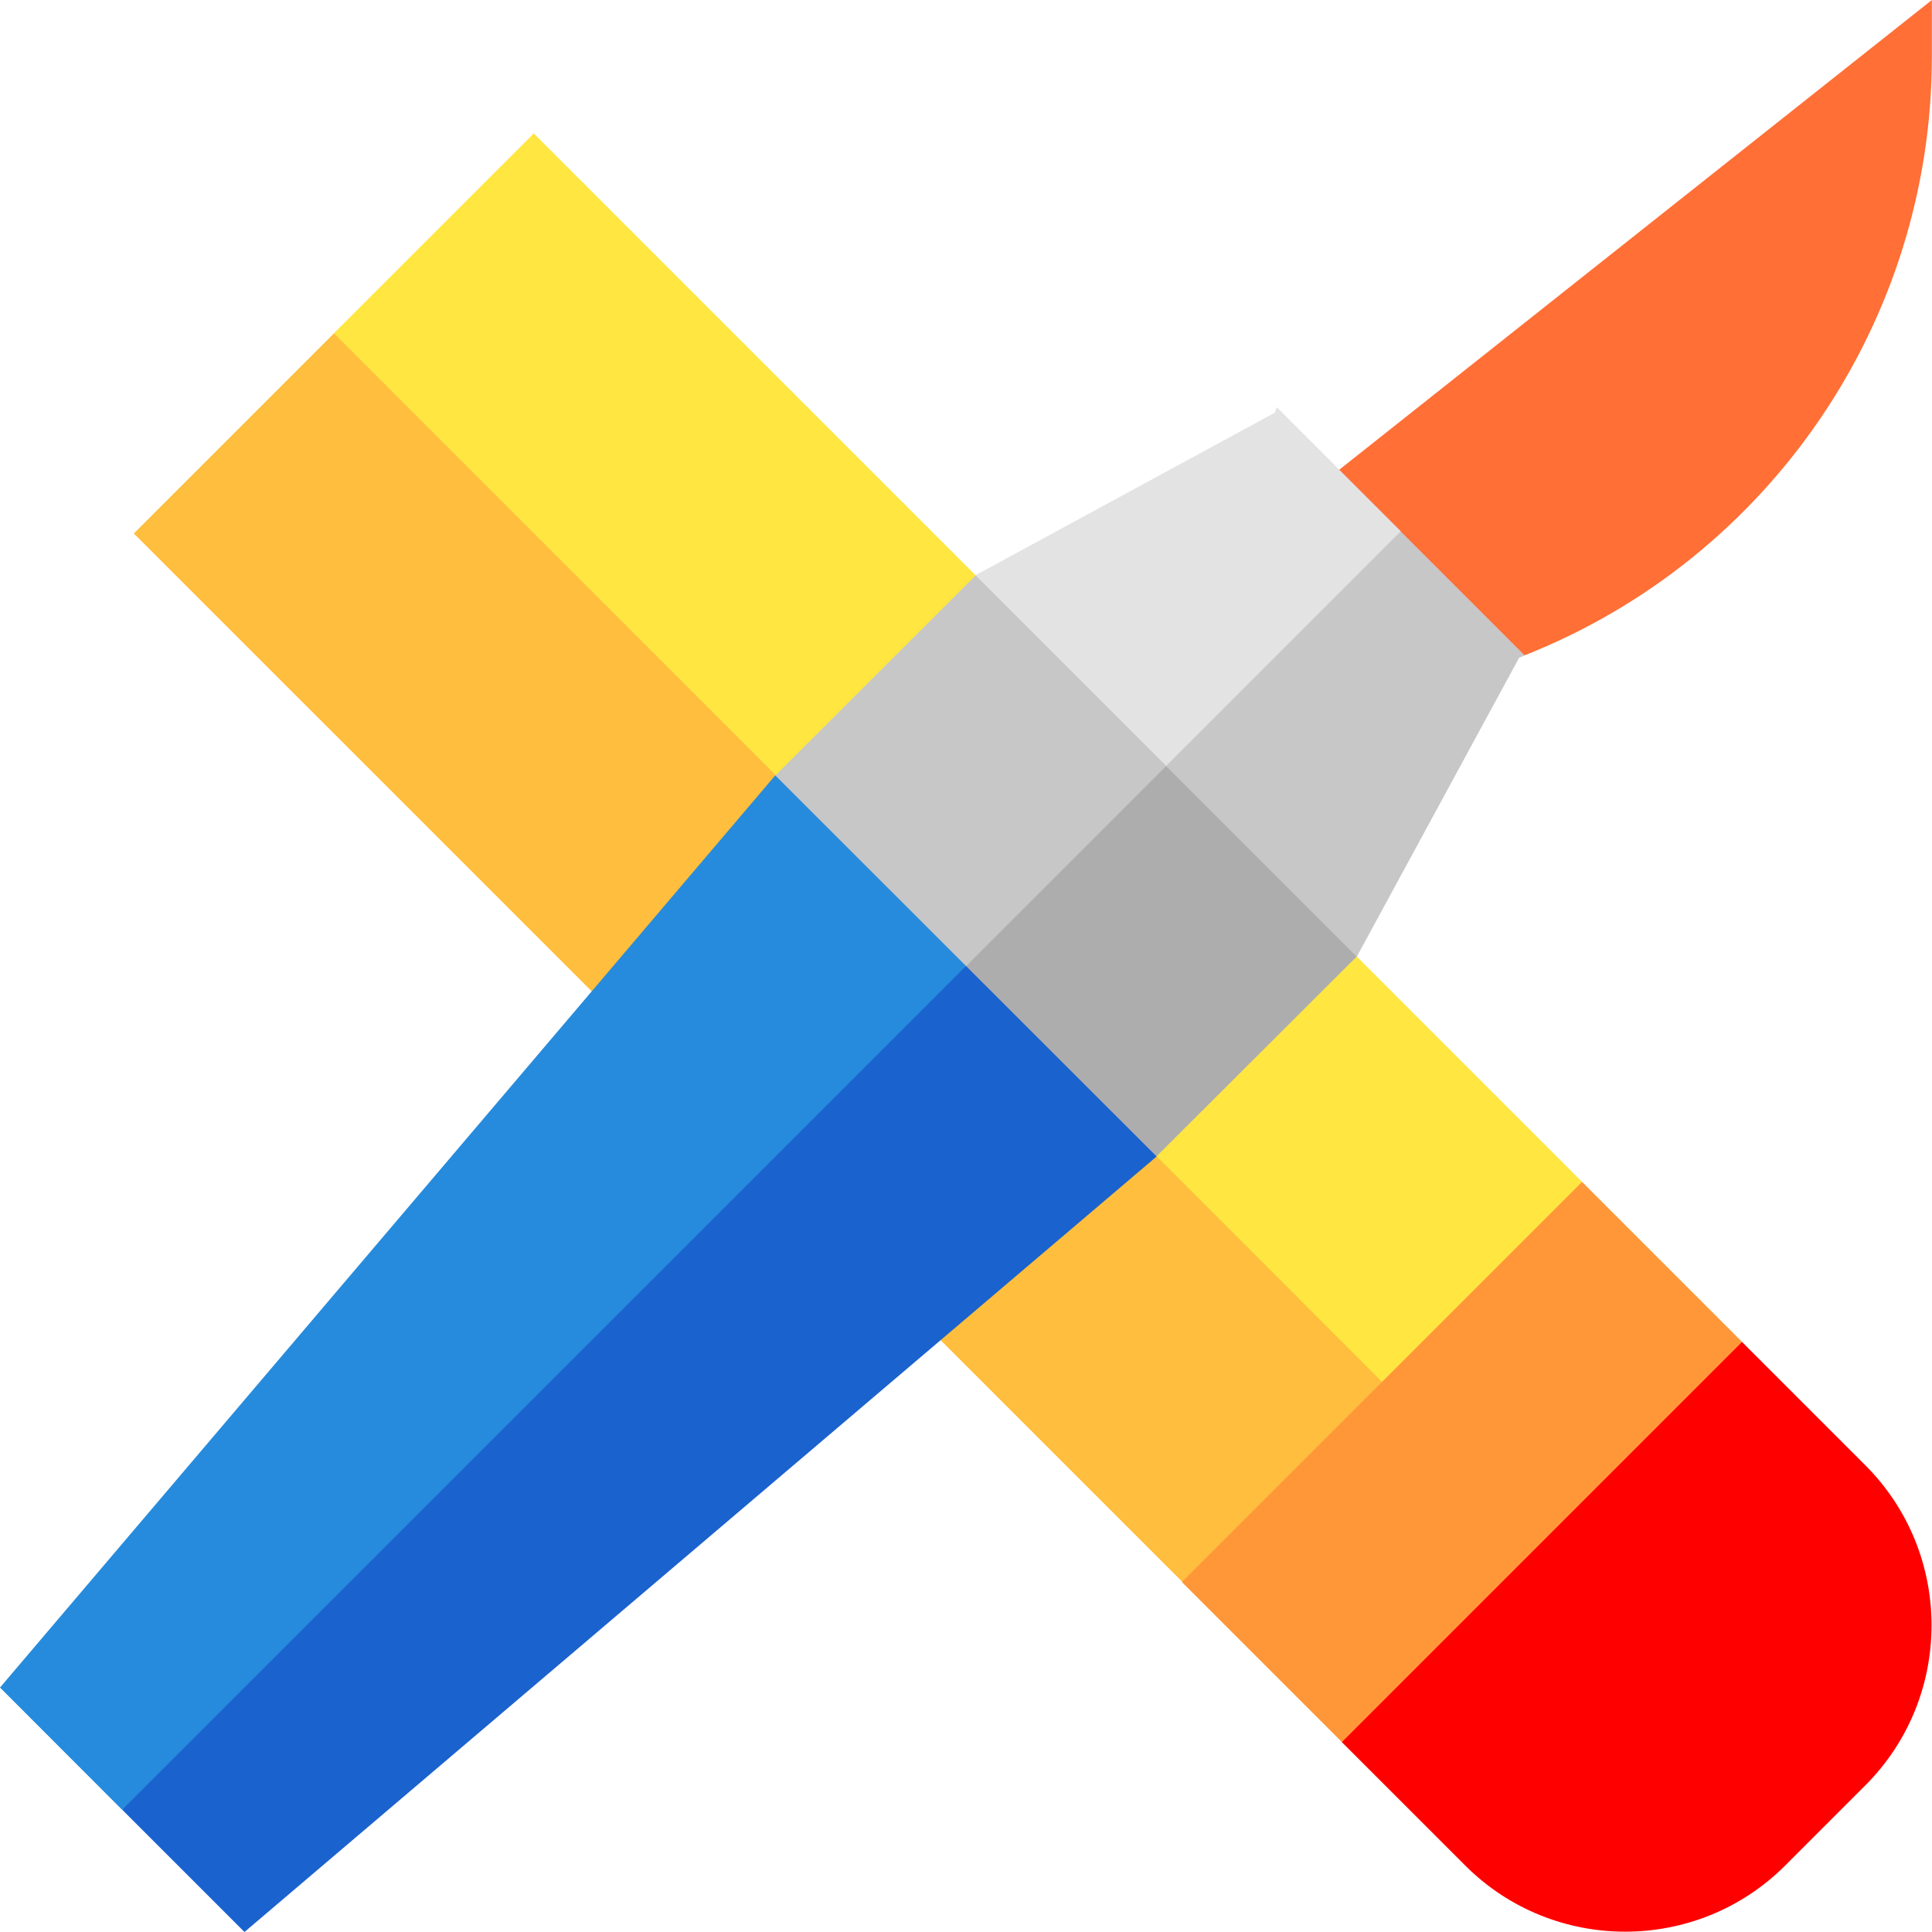 <?xml version="1.0" encoding="UTF-8"?> <svg xmlns="http://www.w3.org/2000/svg" width="15" height="15" viewBox="0 0 15 15" fill="none"><path d="M12.283 9.176L10.729 11.973L2.592 2.588L4.144 1.036L12.283 9.176Z" fill="#FFE640"></path><path d="M11.352 11.351L9.179 12.281L1.039 4.142L2.593 2.588L11.352 11.351Z" fill="#FFBE3D"></path><path d="M14.999 0.44C14.999 2.495 13.737 4.337 11.837 5.088L9.01 4.747L14.999 0V0.44Z" fill="#FF6F36"></path><path d="M11.795 5.106L10.534 7.428L7.811 5.947L10.875 4.126L11.838 5.089C11.824 5.095 11.809 5.1 11.795 5.106Z" fill="#C7C7C7"></path><path d="M10.876 4.125L8.433 6.568L7.574 4.466L9.896 3.205C9.901 3.191 9.907 3.176 9.913 3.162L10.876 4.125Z" fill="#E3E3E3"></path><path d="M10.533 7.427L8.978 8.979L6.256 7.5L9.052 5.946L10.533 7.427Z" fill="#ADADAD"></path><path d="M9.055 5.947L6.88 8.122L6.021 6.02L7.575 4.467L9.055 5.947Z" fill="#C7C7C7"></path><path d="M8.98 8.979L1.898 15L0.949 14.051L3.396 9.947L7.5 7.5L8.98 8.979Z" fill="#1A62CE"></path><path d="M7.5 7.5L0.948 14.051L0 13.102L6.019 6.02L7.5 7.5Z" fill="#268BDC"></path><path d="M12.283 9.176L9.176 12.283L10.419 13.526L13.216 13.216L13.526 10.419L12.283 9.176Z" fill="#FF9739"></path><path d="M14.482 13.862L13.861 14.483C13.176 15.169 12.06 15.169 11.375 14.483L10.418 13.526L13.525 10.419L14.482 11.376C15.168 12.061 15.168 13.176 14.482 13.862Z" fill="#FF0000"></path></svg> 